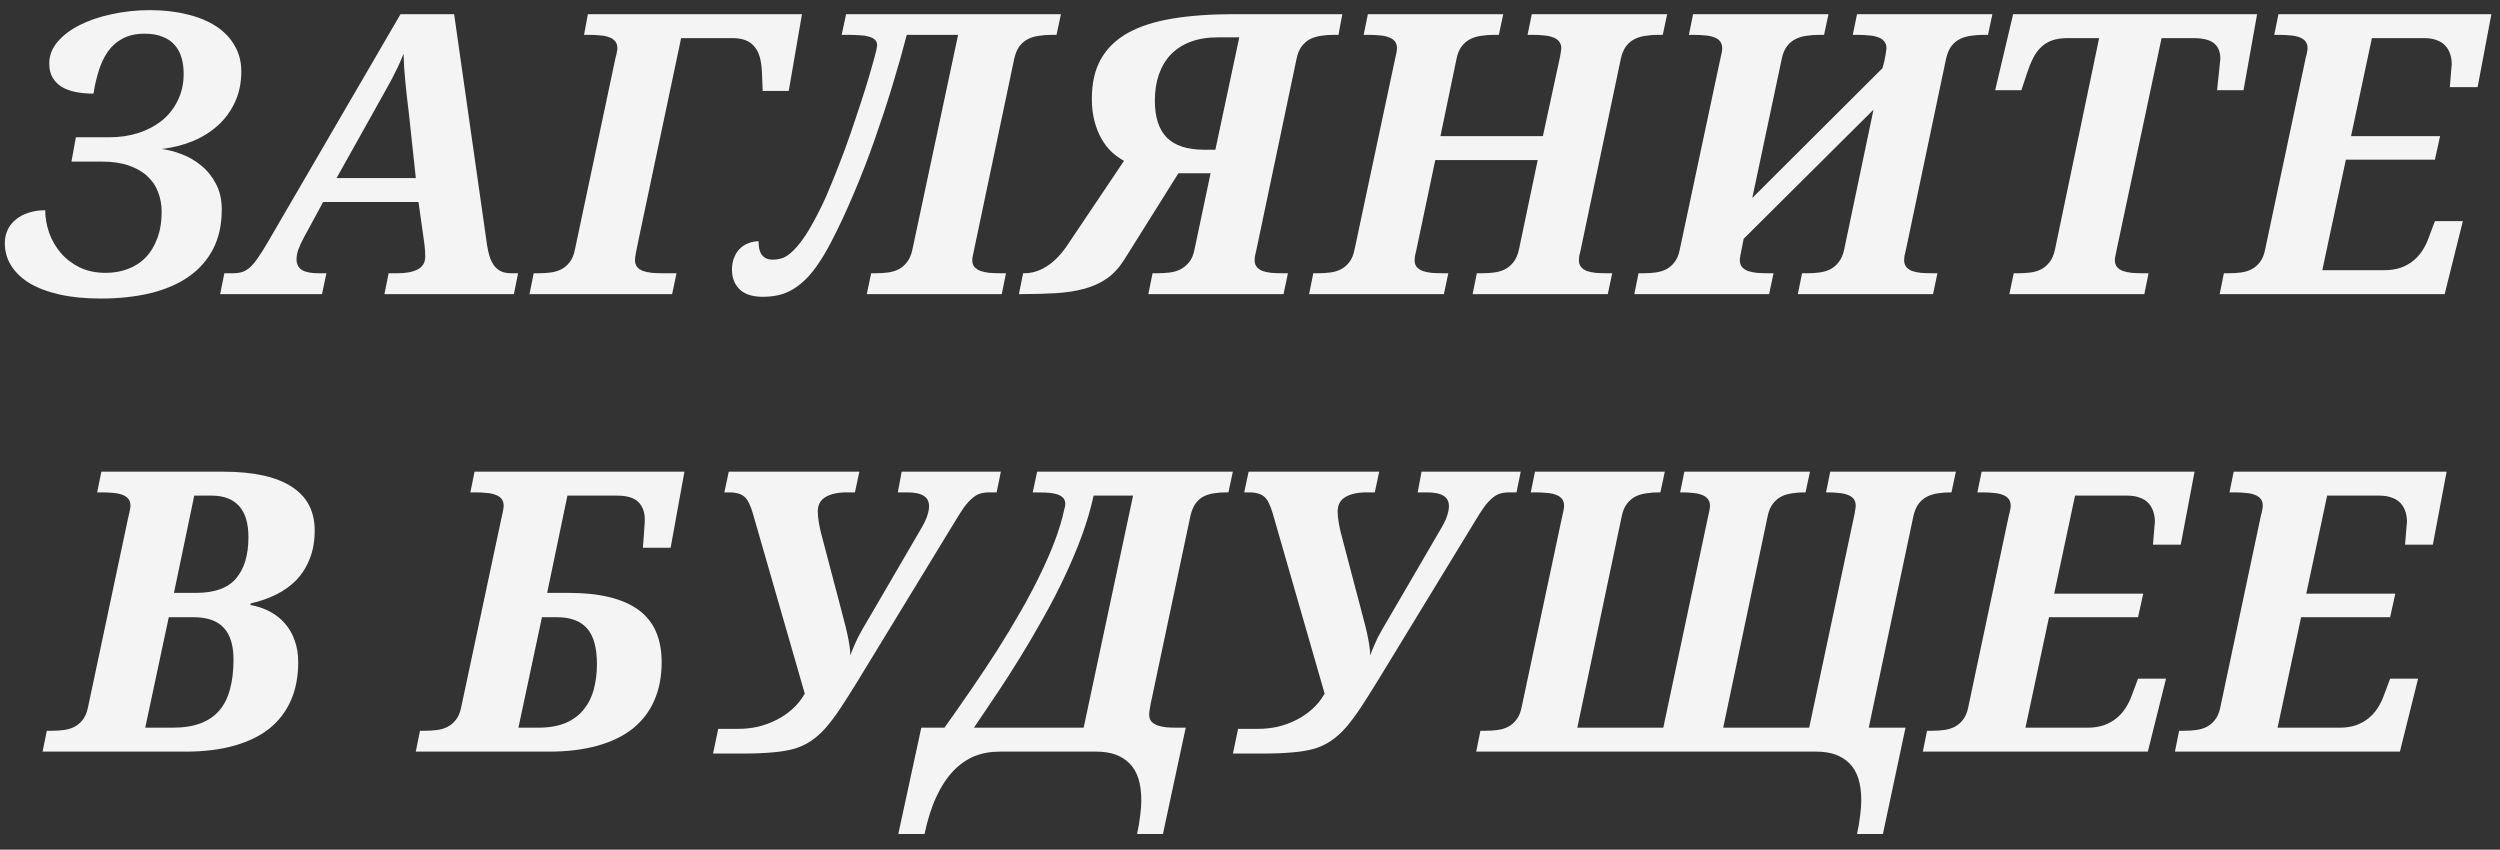 <?xml version="1.0" encoding="UTF-8"?> <svg xmlns="http://www.w3.org/2000/svg" width="153" height="52" viewBox="0 0 153 52" fill="none"><rect x="0" y="0" width="153" height="52" fill="#333333" stroke="none"/><path d="M6.154 18.27C5.209 18.27 4.373 18.188 3.647 18.023C2.92 17.859 2.307 17.629 1.807 17.332C1.315 17.027 0.94 16.668 0.682 16.254C0.424 15.84 0.295 15.383 0.295 14.883C0.295 14.578 0.354 14.305 0.471 14.062C0.588 13.812 0.756 13.602 0.975 13.43C1.193 13.25 1.451 13.113 1.748 13.02C2.053 12.918 2.393 12.867 2.768 12.867C2.768 13.336 2.85 13.801 3.014 14.262C3.178 14.715 3.416 15.125 3.729 15.492C4.041 15.852 4.428 16.145 4.889 16.371C5.35 16.59 5.877 16.699 6.471 16.699C6.955 16.699 7.404 16.621 7.818 16.465C8.24 16.309 8.604 16.074 8.908 15.762C9.213 15.449 9.451 15.059 9.623 14.59C9.803 14.121 9.893 13.578 9.893 12.961C9.893 12.523 9.818 12.117 9.67 11.742C9.529 11.367 9.307 11.043 9.002 10.77C8.705 10.496 8.326 10.281 7.865 10.125C7.412 9.969 6.873 9.891 6.248 9.891H4.373L4.643 8.402H6.682C7.315 8.402 7.904 8.316 8.451 8.145C9.006 7.965 9.49 7.711 9.904 7.383C10.318 7.047 10.643 6.637 10.877 6.152C11.119 5.668 11.24 5.121 11.24 4.512C11.24 4.16 11.197 3.836 11.111 3.539C11.025 3.234 10.885 2.973 10.69 2.754C10.502 2.535 10.256 2.367 9.951 2.25C9.654 2.125 9.291 2.062 8.861 2.062C8.33 2.062 7.881 2.16 7.514 2.355C7.154 2.543 6.854 2.805 6.611 3.141C6.377 3.477 6.19 3.867 6.049 4.312C5.908 4.758 5.799 5.23 5.721 5.73C5.346 5.73 4.994 5.699 4.666 5.637C4.338 5.574 4.049 5.473 3.799 5.332C3.557 5.184 3.365 4.992 3.225 4.758C3.084 4.523 3.014 4.234 3.014 3.891C3.014 3.406 3.182 2.965 3.518 2.566C3.861 2.16 4.315 1.816 4.877 1.535C5.447 1.246 6.104 1.023 6.846 0.867C7.588 0.703 8.365 0.621 9.178 0.621C10.006 0.621 10.764 0.707 11.451 0.879C12.139 1.043 12.729 1.285 13.221 1.605C13.713 1.926 14.092 2.32 14.357 2.789C14.631 3.25 14.768 3.777 14.768 4.371C14.768 5.066 14.639 5.691 14.381 6.246C14.131 6.793 13.787 7.266 13.35 7.664C12.912 8.062 12.397 8.387 11.803 8.637C11.209 8.879 10.572 9.039 9.893 9.117C10.275 9.164 10.682 9.27 11.111 9.434C11.549 9.598 11.947 9.828 12.307 10.125C12.674 10.422 12.975 10.793 13.209 11.238C13.451 11.684 13.572 12.211 13.572 12.82C13.572 13.742 13.397 14.547 13.045 15.234C12.693 15.914 12.193 16.48 11.545 16.934C10.904 17.379 10.127 17.715 9.213 17.941C8.299 18.16 7.279 18.27 6.154 18.27ZM19.777 12.363L18.605 14.52C18.449 14.809 18.332 15.062 18.254 15.281C18.183 15.5 18.148 15.695 18.148 15.867C18.148 16.164 18.258 16.383 18.476 16.523C18.695 16.656 19.035 16.723 19.496 16.723H19.976L19.707 18H13.473L13.73 16.723H14.234C14.453 16.723 14.644 16.699 14.808 16.652C14.98 16.598 15.144 16.5 15.301 16.359C15.457 16.219 15.617 16.027 15.781 15.785C15.953 15.543 16.148 15.234 16.367 14.859L24.512 0.867H27.793L29.808 15C29.848 15.25 29.898 15.48 29.961 15.691C30.031 15.902 30.121 16.086 30.23 16.242C30.34 16.391 30.476 16.508 30.64 16.594C30.812 16.68 31.023 16.723 31.273 16.723H31.707L31.449 18H23.527L23.785 16.723H24.336C24.851 16.723 25.262 16.645 25.566 16.488C25.871 16.324 26.023 16.066 26.023 15.715C26.023 15.582 26.019 15.453 26.012 15.328C26.004 15.195 25.992 15.07 25.976 14.953L25.613 12.363H19.777ZM25.015 6.867C24.976 6.516 24.937 6.188 24.898 5.883C24.867 5.57 24.836 5.27 24.805 4.98C24.781 4.691 24.758 4.41 24.734 4.137C24.719 3.863 24.707 3.582 24.699 3.293C24.582 3.582 24.465 3.852 24.348 4.102C24.23 4.344 24.105 4.594 23.973 4.852C23.84 5.102 23.691 5.371 23.527 5.66C23.371 5.941 23.187 6.27 22.976 6.645L20.598 10.898H25.449L25.015 6.867ZM39.072 14.707C39.002 15.035 38.947 15.305 38.908 15.516C38.877 15.719 38.861 15.852 38.861 15.914C38.861 16.086 38.904 16.227 38.99 16.336C39.076 16.438 39.197 16.52 39.353 16.582C39.509 16.637 39.693 16.676 39.904 16.699C40.123 16.715 40.357 16.723 40.607 16.723H41.404L41.134 18H32.404L32.662 16.723H32.978C33.228 16.723 33.47 16.707 33.705 16.676C33.947 16.645 34.166 16.578 34.361 16.477C34.556 16.375 34.724 16.23 34.865 16.043C35.013 15.855 35.119 15.605 35.181 15.293L37.677 3.504C37.709 3.418 37.732 3.32 37.748 3.211C37.771 3.102 37.783 3.016 37.783 2.953C37.783 2.781 37.74 2.641 37.654 2.531C37.568 2.422 37.447 2.34 37.291 2.285C37.142 2.223 36.959 2.184 36.74 2.168C36.529 2.145 36.298 2.133 36.048 2.133H35.744L35.978 0.867H49.08L48.271 5.566H46.677L46.63 4.418C46.615 4.066 46.572 3.762 46.502 3.504C46.431 3.246 46.322 3.031 46.173 2.859C46.033 2.68 45.849 2.547 45.623 2.461C45.404 2.375 45.134 2.332 44.814 2.332H41.685L39.072 14.707ZM55.495 2.133C55.238 3.125 54.941 4.172 54.605 5.273C54.269 6.375 53.906 7.48 53.515 8.59C53.124 9.699 52.703 10.785 52.249 11.848C51.804 12.91 51.343 13.898 50.867 14.812C50.562 15.398 50.257 15.902 49.953 16.324C49.656 16.746 49.339 17.094 49.003 17.367C48.675 17.641 48.324 17.844 47.949 17.977C47.574 18.102 47.156 18.164 46.695 18.164C46.062 18.164 45.589 18.016 45.277 17.719C44.956 17.414 44.796 17.004 44.796 16.488C44.796 16.207 44.843 15.961 44.937 15.75C45.023 15.531 45.14 15.352 45.288 15.211C45.437 15.062 45.609 14.953 45.804 14.883C45.999 14.805 46.206 14.766 46.425 14.766C46.425 14.914 46.437 15.059 46.46 15.199C46.484 15.332 46.527 15.449 46.589 15.551C46.66 15.652 46.749 15.734 46.859 15.797C46.968 15.859 47.113 15.891 47.292 15.891C47.503 15.891 47.71 15.855 47.913 15.785C48.117 15.707 48.331 15.555 48.558 15.328C48.792 15.102 49.046 14.781 49.32 14.367C49.593 13.945 49.902 13.387 50.245 12.691C50.48 12.215 50.718 11.672 50.96 11.062C51.21 10.445 51.456 9.812 51.699 9.164C51.941 8.508 52.167 7.855 52.378 7.207C52.597 6.559 52.792 5.961 52.964 5.414C53.136 4.859 53.277 4.383 53.386 3.984C53.503 3.578 53.581 3.289 53.62 3.117C53.636 3.07 53.648 3.012 53.656 2.941C53.671 2.863 53.679 2.805 53.679 2.766C53.679 2.617 53.632 2.504 53.538 2.426C53.445 2.34 53.316 2.277 53.152 2.238C52.995 2.191 52.812 2.164 52.601 2.156C52.39 2.141 52.163 2.133 51.921 2.133H51.511L51.781 0.867H64.929L64.659 2.133H64.355C64.089 2.133 63.831 2.152 63.581 2.191C63.339 2.223 63.117 2.289 62.913 2.391C62.71 2.492 62.535 2.641 62.386 2.836C62.245 3.031 62.14 3.285 62.07 3.598L59.597 15.363C59.581 15.449 59.562 15.547 59.538 15.656C59.515 15.766 59.503 15.852 59.503 15.914C59.503 16.086 59.546 16.227 59.632 16.336C59.726 16.438 59.851 16.52 60.007 16.582C60.163 16.637 60.347 16.676 60.558 16.699C60.777 16.715 61.011 16.723 61.261 16.723H61.566L61.308 18H53.046L53.316 16.723H53.62C53.87 16.723 54.113 16.707 54.347 16.676C54.589 16.645 54.808 16.578 55.003 16.477C55.199 16.375 55.367 16.23 55.507 16.043C55.656 15.855 55.765 15.605 55.835 15.293L58.636 2.133H55.495ZM75.845 2.285H74.544C73.911 2.285 73.353 2.375 72.868 2.555C72.392 2.734 71.989 2.992 71.661 3.328C71.341 3.664 71.095 4.074 70.923 4.559C70.759 5.035 70.677 5.57 70.677 6.164C70.677 7.164 70.919 7.914 71.403 8.414C71.896 8.914 72.661 9.164 73.7 9.164H74.38L75.845 2.285ZM74.087 10.605H72.118L68.79 15.914C68.486 16.391 68.134 16.77 67.736 17.051C67.337 17.324 66.88 17.531 66.364 17.672C65.849 17.812 65.271 17.902 64.63 17.941C63.997 17.98 63.294 18 62.521 18H62.357L62.614 16.723H62.685C63.146 16.723 63.591 16.59 64.021 16.324C64.458 16.059 64.872 15.648 65.263 15.094L68.79 9.844C68.532 9.703 68.282 9.523 68.04 9.305C67.806 9.086 67.599 8.82 67.419 8.508C67.239 8.195 67.095 7.836 66.986 7.43C66.876 7.016 66.821 6.555 66.821 6.047C66.821 5.086 67.005 4.277 67.372 3.621C67.747 2.957 68.298 2.422 69.025 2.016C69.759 1.609 70.669 1.316 71.755 1.137C72.841 0.957 74.099 0.867 75.528 0.867H82.15L81.915 2.133H81.599C81.341 2.133 81.091 2.152 80.849 2.191C80.607 2.223 80.384 2.289 80.181 2.391C79.986 2.492 79.814 2.641 79.665 2.836C79.517 3.031 79.411 3.285 79.349 3.598L76.876 15.363C76.853 15.449 76.829 15.547 76.806 15.656C76.79 15.766 76.782 15.852 76.782 15.914C76.782 16.086 76.825 16.227 76.911 16.336C76.997 16.438 77.114 16.52 77.263 16.582C77.419 16.637 77.603 16.676 77.814 16.699C78.025 16.715 78.255 16.723 78.505 16.723H78.821L78.552 18H70.278L70.536 16.723H70.853C71.111 16.723 71.361 16.707 71.603 16.676C71.845 16.645 72.064 16.578 72.259 16.477C72.462 16.367 72.638 16.219 72.786 16.031C72.935 15.844 73.04 15.59 73.103 15.27L74.087 10.605ZM90.124 18L90.382 16.723H90.698C90.956 16.723 91.206 16.707 91.448 16.676C91.69 16.645 91.913 16.578 92.116 16.477C92.319 16.367 92.491 16.219 92.632 16.031C92.78 15.844 92.889 15.59 92.96 15.27L94.108 9.797H87.839L86.667 15.363C86.643 15.449 86.62 15.547 86.597 15.656C86.581 15.766 86.573 15.852 86.573 15.914C86.573 16.086 86.616 16.227 86.702 16.336C86.788 16.438 86.909 16.52 87.065 16.582C87.222 16.637 87.405 16.676 87.616 16.699C87.835 16.715 88.069 16.723 88.319 16.723H88.636L88.366 18H80.116L80.374 16.723H80.69C80.94 16.723 81.183 16.707 81.417 16.676C81.659 16.645 81.878 16.578 82.073 16.477C82.268 16.375 82.436 16.23 82.577 16.043C82.725 15.855 82.831 15.605 82.893 15.293L85.343 3.773C85.444 3.359 85.495 3.086 85.495 2.953C85.495 2.781 85.452 2.641 85.366 2.531C85.28 2.422 85.159 2.34 85.003 2.285C84.854 2.223 84.671 2.184 84.452 2.168C84.241 2.145 84.011 2.133 83.761 2.133H83.456L83.714 0.867H91.999L91.729 2.133H91.425C91.159 2.133 90.901 2.152 90.651 2.191C90.409 2.223 90.186 2.289 89.983 2.391C89.78 2.492 89.604 2.641 89.456 2.836C89.308 3.031 89.202 3.285 89.139 3.598L88.155 8.332H94.425L95.433 3.668C95.472 3.504 95.499 3.359 95.514 3.234C95.538 3.109 95.55 3.016 95.55 2.953C95.55 2.781 95.503 2.641 95.409 2.531C95.323 2.422 95.202 2.34 95.046 2.285C94.889 2.223 94.702 2.184 94.483 2.168C94.272 2.145 94.042 2.133 93.792 2.133H93.487L93.745 0.867H102.03L101.761 2.133H101.456C101.198 2.133 100.948 2.152 100.706 2.191C100.464 2.223 100.241 2.289 100.038 2.391C99.835 2.492 99.659 2.641 99.511 2.836C99.37 3.031 99.264 3.285 99.194 3.598L96.722 15.363C96.698 15.449 96.675 15.547 96.651 15.656C96.636 15.766 96.628 15.852 96.628 15.914C96.628 16.086 96.671 16.227 96.757 16.336C96.843 16.438 96.96 16.52 97.108 16.582C97.264 16.637 97.448 16.676 97.659 16.699C97.87 16.715 98.1 16.723 98.35 16.723H98.667L98.397 18H90.124ZM114.657 6.715L106.712 14.613L106.618 15.094C106.524 15.531 106.477 15.805 106.477 15.914C106.477 16.086 106.52 16.227 106.606 16.336C106.692 16.438 106.813 16.52 106.969 16.582C107.126 16.637 107.309 16.676 107.52 16.699C107.739 16.715 107.973 16.723 108.223 16.723H108.54L108.27 18H100.02L100.278 16.723H100.594C100.844 16.723 101.087 16.707 101.321 16.676C101.563 16.645 101.782 16.578 101.977 16.477C102.173 16.375 102.34 16.23 102.481 16.043C102.63 15.855 102.735 15.605 102.798 15.293L105.247 3.773C105.348 3.359 105.399 3.086 105.399 2.953C105.399 2.781 105.356 2.641 105.27 2.531C105.184 2.422 105.063 2.34 104.907 2.285C104.758 2.223 104.575 2.184 104.356 2.168C104.145 2.145 103.915 2.133 103.665 2.133H103.36L103.618 0.867H111.903L111.633 2.133H111.329C111.063 2.133 110.805 2.152 110.555 2.191C110.313 2.223 110.09 2.289 109.887 2.391C109.684 2.492 109.508 2.641 109.36 2.836C109.212 3.031 109.106 3.285 109.044 3.598L107.239 12.117L115.208 4.172L115.278 3.914C115.301 3.844 115.321 3.758 115.337 3.656C115.36 3.555 115.38 3.457 115.395 3.363C115.411 3.27 115.423 3.188 115.43 3.117C115.446 3.039 115.454 2.984 115.454 2.953C115.454 2.781 115.407 2.641 115.313 2.531C115.227 2.422 115.106 2.34 114.95 2.285C114.794 2.223 114.606 2.184 114.387 2.168C114.176 2.145 113.946 2.133 113.696 2.133H113.391L113.649 0.867H121.934L121.665 2.133H121.36C121.102 2.133 120.852 2.152 120.61 2.191C120.368 2.223 120.145 2.289 119.942 2.391C119.739 2.492 119.563 2.641 119.415 2.836C119.274 3.031 119.169 3.285 119.098 3.598L116.626 15.363C116.602 15.449 116.579 15.547 116.555 15.656C116.54 15.766 116.532 15.852 116.532 15.914C116.532 16.086 116.575 16.227 116.661 16.336C116.747 16.438 116.864 16.52 117.012 16.582C117.169 16.637 117.352 16.676 117.563 16.699C117.774 16.715 118.005 16.723 118.255 16.723H118.571L118.301 18H110.028L110.286 16.723H110.602C110.86 16.723 111.11 16.707 111.352 16.676C111.594 16.645 111.817 16.578 112.02 16.477C112.223 16.367 112.395 16.219 112.536 16.031C112.684 15.844 112.794 15.59 112.864 15.27L114.657 6.715ZM122.971 18L123.241 16.723H123.545C123.795 16.723 124.038 16.707 124.272 16.676C124.514 16.645 124.733 16.578 124.928 16.477C125.123 16.375 125.291 16.23 125.432 16.043C125.58 15.855 125.69 15.605 125.76 15.293L128.467 2.332H126.545C126.17 2.332 125.85 2.379 125.584 2.473C125.327 2.566 125.1 2.707 124.905 2.895C124.717 3.074 124.557 3.297 124.424 3.562C124.291 3.828 124.166 4.137 124.049 4.488L123.709 5.52H122.104L123.205 0.867H138.135L137.303 5.52H135.686C135.694 5.465 135.705 5.344 135.721 5.156C135.745 4.961 135.768 4.754 135.791 4.535C135.815 4.316 135.834 4.117 135.85 3.938C135.873 3.75 135.885 3.637 135.885 3.598C135.885 3.176 135.756 2.859 135.498 2.648C135.248 2.438 134.815 2.332 134.198 2.332H132.288L129.522 15.363C129.506 15.449 129.487 15.547 129.463 15.656C129.44 15.766 129.428 15.852 129.428 15.914C129.428 16.086 129.471 16.227 129.557 16.336C129.643 16.438 129.764 16.52 129.92 16.582C130.077 16.637 130.26 16.676 130.471 16.699C130.69 16.715 130.924 16.723 131.174 16.723H131.491L131.233 18H122.971ZM136.102 16.723H136.418C136.668 16.723 136.91 16.707 137.145 16.676C137.387 16.645 137.606 16.578 137.801 16.477C137.996 16.375 138.164 16.23 138.305 16.043C138.453 15.855 138.559 15.605 138.621 15.293L141.117 3.504C141.149 3.418 141.172 3.32 141.188 3.211C141.211 3.102 141.223 3.016 141.223 2.953C141.223 2.781 141.18 2.641 141.094 2.531C141.008 2.422 140.887 2.34 140.731 2.285C140.582 2.223 140.399 2.184 140.18 2.168C139.969 2.145 139.738 2.133 139.488 2.133H139.184L139.442 0.867H152.473L151.629 5.332H149.93C149.938 5.277 149.945 5.18 149.953 5.039C149.969 4.898 149.981 4.754 149.988 4.605C150.004 4.449 150.016 4.309 150.024 4.184C150.039 4.051 150.047 3.969 150.047 3.938C150.047 3.719 150.016 3.512 149.953 3.316C149.891 3.121 149.793 2.949 149.66 2.801C149.527 2.652 149.352 2.539 149.133 2.461C148.922 2.375 148.66 2.332 148.348 2.332H145.16L143.883 8.332H149.332L149.016 9.773H143.567L142.125 16.535H145.922C146.297 16.535 146.633 16.484 146.93 16.383C147.227 16.273 147.485 16.129 147.703 15.949C147.922 15.77 148.106 15.562 148.254 15.328C148.41 15.086 148.535 14.832 148.629 14.566L149.016 13.535H150.727L149.613 18H135.844L136.102 16.723ZM2.864 44.723H3.181C3.431 44.723 3.673 44.707 3.907 44.676C4.149 44.645 4.368 44.578 4.563 44.477C4.759 44.375 4.927 44.23 5.067 44.043C5.216 43.855 5.321 43.605 5.384 43.293L7.833 31.738C7.872 31.582 7.907 31.43 7.938 31.281C7.97 31.125 7.985 31.016 7.985 30.953C7.985 30.781 7.942 30.641 7.856 30.531C7.77 30.422 7.649 30.34 7.493 30.285C7.345 30.223 7.161 30.184 6.942 30.168C6.731 30.145 6.501 30.133 6.251 30.133H5.946L6.204 28.867H13.646C15.505 28.867 16.903 29.172 17.841 29.781C18.786 30.383 19.259 31.277 19.259 32.465C19.259 33.121 19.157 33.699 18.954 34.199C18.759 34.699 18.485 35.133 18.134 35.5C17.782 35.859 17.368 36.156 16.892 36.391C16.415 36.625 15.899 36.805 15.345 36.93L15.321 37.023C15.751 37.102 16.145 37.234 16.505 37.422C16.864 37.609 17.173 37.852 17.431 38.148C17.688 38.438 17.888 38.781 18.028 39.18C18.177 39.578 18.251 40.027 18.251 40.527C18.251 41.402 18.102 42.18 17.806 42.859C17.509 43.539 17.071 44.113 16.493 44.582C15.915 45.043 15.192 45.395 14.325 45.637C13.466 45.879 12.47 46 11.337 46H2.606L2.864 44.723ZM8.888 44.535H10.552C11.231 44.535 11.806 44.445 12.274 44.266C12.751 44.086 13.138 43.82 13.434 43.469C13.731 43.117 13.946 42.684 14.079 42.168C14.22 41.645 14.29 41.043 14.29 40.363C14.29 39.488 14.091 38.84 13.692 38.418C13.294 37.988 12.677 37.773 11.841 37.773H10.329L8.888 44.535ZM10.646 36.285H11.993C13.126 36.285 13.942 35.992 14.442 35.406C14.95 34.812 15.204 33.969 15.204 32.875C15.204 32.023 15.013 31.387 14.63 30.965C14.247 30.543 13.688 30.332 12.954 30.332H11.888L10.646 36.285ZM31.727 44.535H32.911C33.59 44.535 34.161 44.438 34.622 44.242C35.083 44.039 35.454 43.762 35.735 43.41C36.016 43.059 36.219 42.648 36.344 42.18C36.469 41.703 36.532 41.191 36.532 40.645C36.532 39.637 36.329 38.906 35.922 38.453C35.524 38 34.911 37.773 34.083 37.773H33.168L31.727 44.535ZM41.043 33.52H39.344C39.352 33.465 39.36 33.367 39.368 33.227C39.383 33.086 39.395 32.93 39.403 32.758C39.418 32.586 39.43 32.414 39.438 32.242C39.454 32.062 39.461 31.914 39.461 31.797C39.461 31.352 39.333 30.996 39.075 30.73C38.817 30.465 38.379 30.332 37.762 30.332H34.727L33.485 36.285H34.809C36.692 36.285 38.11 36.629 39.063 37.316C40.016 38.004 40.493 39.074 40.493 40.527C40.493 41.402 40.344 42.18 40.047 42.859C39.751 43.539 39.313 44.113 38.735 44.582C38.157 45.043 37.434 45.395 36.567 45.637C35.708 45.879 34.711 46 33.579 46H25.446L25.704 44.723H26.02C26.27 44.723 26.512 44.707 26.747 44.676C26.989 44.645 27.207 44.578 27.403 44.477C27.598 44.375 27.766 44.23 27.907 44.043C28.055 43.855 28.161 43.605 28.223 43.293L30.649 31.891C30.704 31.664 30.747 31.469 30.778 31.305C30.809 31.133 30.825 31.016 30.825 30.953C30.825 30.781 30.782 30.641 30.696 30.531C30.61 30.422 30.489 30.34 30.332 30.285C30.184 30.223 30 30.184 29.782 30.168C29.571 30.145 29.34 30.133 29.09 30.133H28.786L29.043 28.867H41.887L41.043 33.52ZM61.252 28.867L60.994 30.133H60.561C60.334 30.133 60.135 30.16 59.963 30.215C59.799 30.27 59.639 30.367 59.483 30.508C59.326 30.641 59.162 30.824 58.99 31.059C58.826 31.293 58.635 31.594 58.416 31.961L52.522 41.629C52.123 42.277 51.768 42.84 51.455 43.316C51.143 43.785 50.842 44.188 50.553 44.523C50.264 44.852 49.963 45.121 49.651 45.332C49.346 45.543 48.998 45.707 48.608 45.824C48.217 45.934 47.768 46.008 47.26 46.047C46.76 46.094 46.17 46.117 45.49 46.117H43.639L43.955 44.605H45.221C45.604 44.605 45.99 44.562 46.381 44.477C46.772 44.383 47.147 44.246 47.506 44.066C47.865 43.887 48.194 43.664 48.49 43.398C48.795 43.125 49.049 42.809 49.252 42.449L46.065 31.387C45.994 31.152 45.92 30.957 45.842 30.801C45.772 30.637 45.682 30.508 45.572 30.414C45.463 30.312 45.33 30.242 45.174 30.203C45.026 30.156 44.842 30.133 44.623 30.133H44.33L44.6 28.867H52.592L52.322 30.133H51.819C51.279 30.133 50.85 30.227 50.529 30.414C50.209 30.602 50.049 30.895 50.049 31.293C50.049 31.496 50.069 31.715 50.108 31.949C50.147 32.176 50.19 32.387 50.237 32.582L51.514 37.434C51.553 37.598 51.604 37.793 51.666 38.02C51.729 38.246 51.787 38.484 51.842 38.734C51.897 38.977 51.944 39.223 51.983 39.473C52.022 39.715 52.041 39.93 52.041 40.117C52.119 39.891 52.194 39.699 52.264 39.543C52.334 39.379 52.408 39.215 52.487 39.051C52.572 38.887 52.67 38.707 52.779 38.512C52.897 38.316 53.041 38.07 53.213 37.773L56.401 32.301C56.572 32.004 56.69 31.754 56.752 31.551C56.822 31.34 56.858 31.148 56.858 30.977C56.858 30.688 56.748 30.477 56.529 30.344C56.311 30.203 55.967 30.133 55.498 30.133H54.947L55.182 28.867H61.252ZM66.93 30.332C66.758 31.121 66.519 31.934 66.215 32.77C65.91 33.598 65.559 34.434 65.16 35.277C64.769 36.113 64.34 36.945 63.871 37.773C63.41 38.602 62.938 39.41 62.453 40.199C61.969 40.988 61.48 41.75 60.988 42.484C60.504 43.211 60.043 43.895 59.605 44.535H66.32L69.344 30.332H66.93ZM71.172 51.039H69.59C69.676 50.641 69.738 50.27 69.777 49.926C69.824 49.59 69.848 49.273 69.848 48.977C69.848 47.945 69.606 47.191 69.121 46.715C68.644 46.238 67.977 46 67.117 46H61.164C60.617 46 60.105 46.094 59.629 46.281C59.16 46.477 58.73 46.777 58.34 47.184C57.949 47.598 57.605 48.121 57.309 48.754C57.012 49.387 56.77 50.148 56.582 51.039H54.977L56.383 44.535H57.801C58.363 43.746 58.918 42.953 59.465 42.156C60.012 41.359 60.535 40.57 61.035 39.789C61.535 39 62.004 38.223 62.441 37.457C62.887 36.684 63.285 35.934 63.637 35.207C63.996 34.473 64.305 33.766 64.562 33.086C64.82 32.398 65.016 31.742 65.148 31.117C65.164 31.078 65.176 31.031 65.184 30.977C65.191 30.922 65.195 30.875 65.195 30.836C65.195 30.664 65.141 30.531 65.031 30.438C64.922 30.336 64.777 30.266 64.598 30.227C64.418 30.18 64.211 30.152 63.977 30.145C63.75 30.137 63.516 30.133 63.273 30.133H63.203L63.473 28.867H75.449L75.18 30.133H75.039C74.773 30.133 74.523 30.152 74.289 30.191C74.055 30.223 73.84 30.289 73.644 30.391C73.457 30.492 73.293 30.641 73.152 30.836C73.019 31.031 72.918 31.285 72.848 31.598L70.504 42.684C70.449 42.91 70.406 43.125 70.375 43.328C70.344 43.523 70.328 43.652 70.328 43.715C70.328 43.895 70.371 44.039 70.457 44.148C70.551 44.25 70.676 44.332 70.832 44.395C70.988 44.449 71.172 44.488 71.383 44.512C71.602 44.527 71.836 44.535 72.086 44.535H72.566L71.172 51.039ZM93.068 28.867L92.81 30.133H92.377C92.15 30.133 91.951 30.16 91.779 30.215C91.615 30.27 91.455 30.367 91.299 30.508C91.142 30.641 90.978 30.824 90.806 31.059C90.642 31.293 90.451 31.594 90.232 31.961L84.338 41.629C83.939 42.277 83.584 42.84 83.271 43.316C82.959 43.785 82.658 44.188 82.369 44.523C82.08 44.852 81.779 45.121 81.467 45.332C81.162 45.543 80.814 45.707 80.424 45.824C80.033 45.934 79.584 46.008 79.076 46.047C78.576 46.094 77.986 46.117 77.306 46.117H75.455L75.771 44.605H77.037C77.42 44.605 77.806 44.562 78.197 44.477C78.588 44.383 78.963 44.246 79.322 44.066C79.681 43.887 80.01 43.664 80.306 43.398C80.611 43.125 80.865 42.809 81.068 42.449L77.881 31.387C77.81 31.152 77.736 30.957 77.658 30.801C77.588 30.637 77.498 30.508 77.388 30.414C77.279 30.312 77.146 30.242 76.99 30.203C76.842 30.156 76.658 30.133 76.439 30.133H76.146L76.416 28.867H84.408L84.138 30.133H83.635C83.096 30.133 82.666 30.227 82.346 30.414C82.025 30.602 81.865 30.895 81.865 31.293C81.865 31.496 81.885 31.715 81.924 31.949C81.963 32.176 82.006 32.387 82.052 32.582L83.33 37.434C83.369 37.598 83.42 37.793 83.482 38.02C83.545 38.246 83.603 38.484 83.658 38.734C83.713 38.977 83.76 39.223 83.799 39.473C83.838 39.715 83.857 39.93 83.857 40.117C83.935 39.891 84.01 39.699 84.08 39.543C84.15 39.379 84.224 39.215 84.302 39.051C84.388 38.887 84.486 38.707 84.596 38.512C84.713 38.316 84.857 38.07 85.029 37.773L88.217 32.301C88.388 32.004 88.506 31.754 88.568 31.551C88.638 31.34 88.674 31.148 88.674 30.977C88.674 30.688 88.564 30.477 88.346 30.344C88.127 30.203 87.783 30.133 87.314 30.133H86.763L86.998 28.867H93.068ZM113.91 48.977C113.91 47.945 113.668 47.191 113.183 46.715C112.707 46.238 112.039 46 111.179 46H90.343L90.601 44.723H90.918C91.168 44.723 91.41 44.707 91.644 44.676C91.886 44.645 92.105 44.578 92.3 44.477C92.496 44.375 92.664 44.23 92.804 44.043C92.953 43.855 93.058 43.605 93.121 43.293L95.57 31.773C95.671 31.359 95.722 31.086 95.722 30.953C95.722 30.781 95.679 30.641 95.593 30.531C95.507 30.422 95.386 30.34 95.23 30.285C95.082 30.223 94.898 30.184 94.679 30.168C94.468 30.145 94.238 30.133 93.988 30.133H93.683L93.941 28.867H101.886L101.617 30.133H101.523C101.257 30.133 101 30.152 100.75 30.191C100.507 30.223 100.285 30.289 100.082 30.391C99.886 30.492 99.714 30.641 99.566 30.836C99.418 31.031 99.312 31.285 99.249 31.598L96.531 44.535H101.793L104.523 31.668C104.562 31.504 104.593 31.359 104.617 31.234C104.64 31.109 104.652 31.016 104.652 30.953C104.652 30.781 104.605 30.641 104.511 30.531C104.425 30.422 104.304 30.34 104.148 30.285C103.992 30.223 103.804 30.184 103.585 30.168C103.375 30.145 103.144 30.133 102.894 30.133H102.824L103.082 28.867H110.769L110.5 30.133H110.429C110.171 30.133 109.921 30.152 109.679 30.191C109.437 30.223 109.214 30.289 109.011 30.391C108.816 30.492 108.644 30.641 108.496 30.836C108.347 31.031 108.242 31.285 108.179 31.598L105.46 44.535H110.722L113.453 31.668C113.492 31.504 113.519 31.359 113.535 31.234C113.558 31.109 113.57 31.016 113.57 30.953C113.57 30.781 113.527 30.641 113.441 30.531C113.355 30.422 113.234 30.34 113.078 30.285C112.921 30.223 112.734 30.184 112.515 30.168C112.304 30.145 112.074 30.133 111.824 30.133H111.753L112.011 28.867H119.699L119.429 30.133H119.359C119.101 30.133 118.851 30.152 118.609 30.191C118.367 30.223 118.144 30.289 117.941 30.391C117.738 30.492 117.562 30.641 117.414 30.836C117.273 31.031 117.168 31.285 117.097 31.598L114.367 44.535H116.617L115.234 51.039H113.652C113.738 50.641 113.8 50.27 113.839 49.926C113.886 49.59 113.91 49.273 113.91 48.977ZM117.935 44.723H118.251C118.501 44.723 118.743 44.707 118.978 44.676C119.22 44.645 119.439 44.578 119.634 44.477C119.829 44.375 119.997 44.23 120.138 44.043C120.286 43.855 120.392 43.605 120.454 43.293L122.95 31.504C122.982 31.418 123.005 31.32 123.021 31.211C123.044 31.102 123.056 31.016 123.056 30.953C123.056 30.781 123.013 30.641 122.927 30.531C122.841 30.422 122.72 30.34 122.564 30.285C122.415 30.223 122.232 30.184 122.013 30.168C121.802 30.145 121.572 30.133 121.322 30.133H121.017L121.275 28.867H134.306L133.462 33.332H131.763C131.771 33.277 131.779 33.18 131.786 33.039C131.802 32.898 131.814 32.754 131.822 32.605C131.837 32.449 131.849 32.309 131.857 32.184C131.872 32.051 131.88 31.969 131.88 31.938C131.88 31.719 131.849 31.512 131.786 31.316C131.724 31.121 131.626 30.949 131.493 30.801C131.361 30.652 131.185 30.539 130.966 30.461C130.755 30.375 130.493 30.332 130.181 30.332H126.993L125.716 36.332H131.165L130.849 37.773H125.4L123.958 44.535H127.755C128.13 44.535 128.466 44.484 128.763 44.383C129.06 44.273 129.318 44.129 129.536 43.949C129.755 43.77 129.939 43.562 130.087 43.328C130.243 43.086 130.368 42.832 130.462 42.566L130.849 41.535H132.56L131.447 46H117.677L117.935 44.723ZM133.362 44.723H133.679C133.929 44.723 134.171 44.707 134.405 44.676C134.647 44.645 134.866 44.578 135.062 44.477C135.257 44.375 135.425 44.23 135.565 44.043C135.714 43.855 135.819 43.605 135.882 43.293L138.378 31.504C138.409 31.418 138.433 31.32 138.448 31.211C138.472 31.102 138.483 31.016 138.483 30.953C138.483 30.781 138.44 30.641 138.355 30.531C138.269 30.422 138.147 30.34 137.991 30.285C137.843 30.223 137.659 30.184 137.44 30.168C137.23 30.145 136.999 30.133 136.749 30.133H136.444L136.702 28.867H149.733L148.89 33.332H147.19C147.198 33.277 147.206 33.18 147.214 33.039C147.23 32.898 147.241 32.754 147.249 32.605C147.265 32.449 147.276 32.309 147.284 32.184C147.3 32.051 147.308 31.969 147.308 31.938C147.308 31.719 147.276 31.512 147.214 31.316C147.151 31.121 147.054 30.949 146.921 30.801C146.788 30.652 146.612 30.539 146.394 30.461C146.183 30.375 145.921 30.332 145.608 30.332H142.421L141.144 36.332H146.593L146.276 37.773H140.827L139.386 44.535H143.183C143.558 44.535 143.894 44.484 144.19 44.383C144.487 44.273 144.745 44.129 144.964 43.949C145.183 43.77 145.366 43.562 145.515 43.328C145.671 43.086 145.796 42.832 145.89 42.566L146.276 41.535H147.987L146.874 46H133.105L133.362 44.723Z" fill="#F4F4F4"></path></svg> 